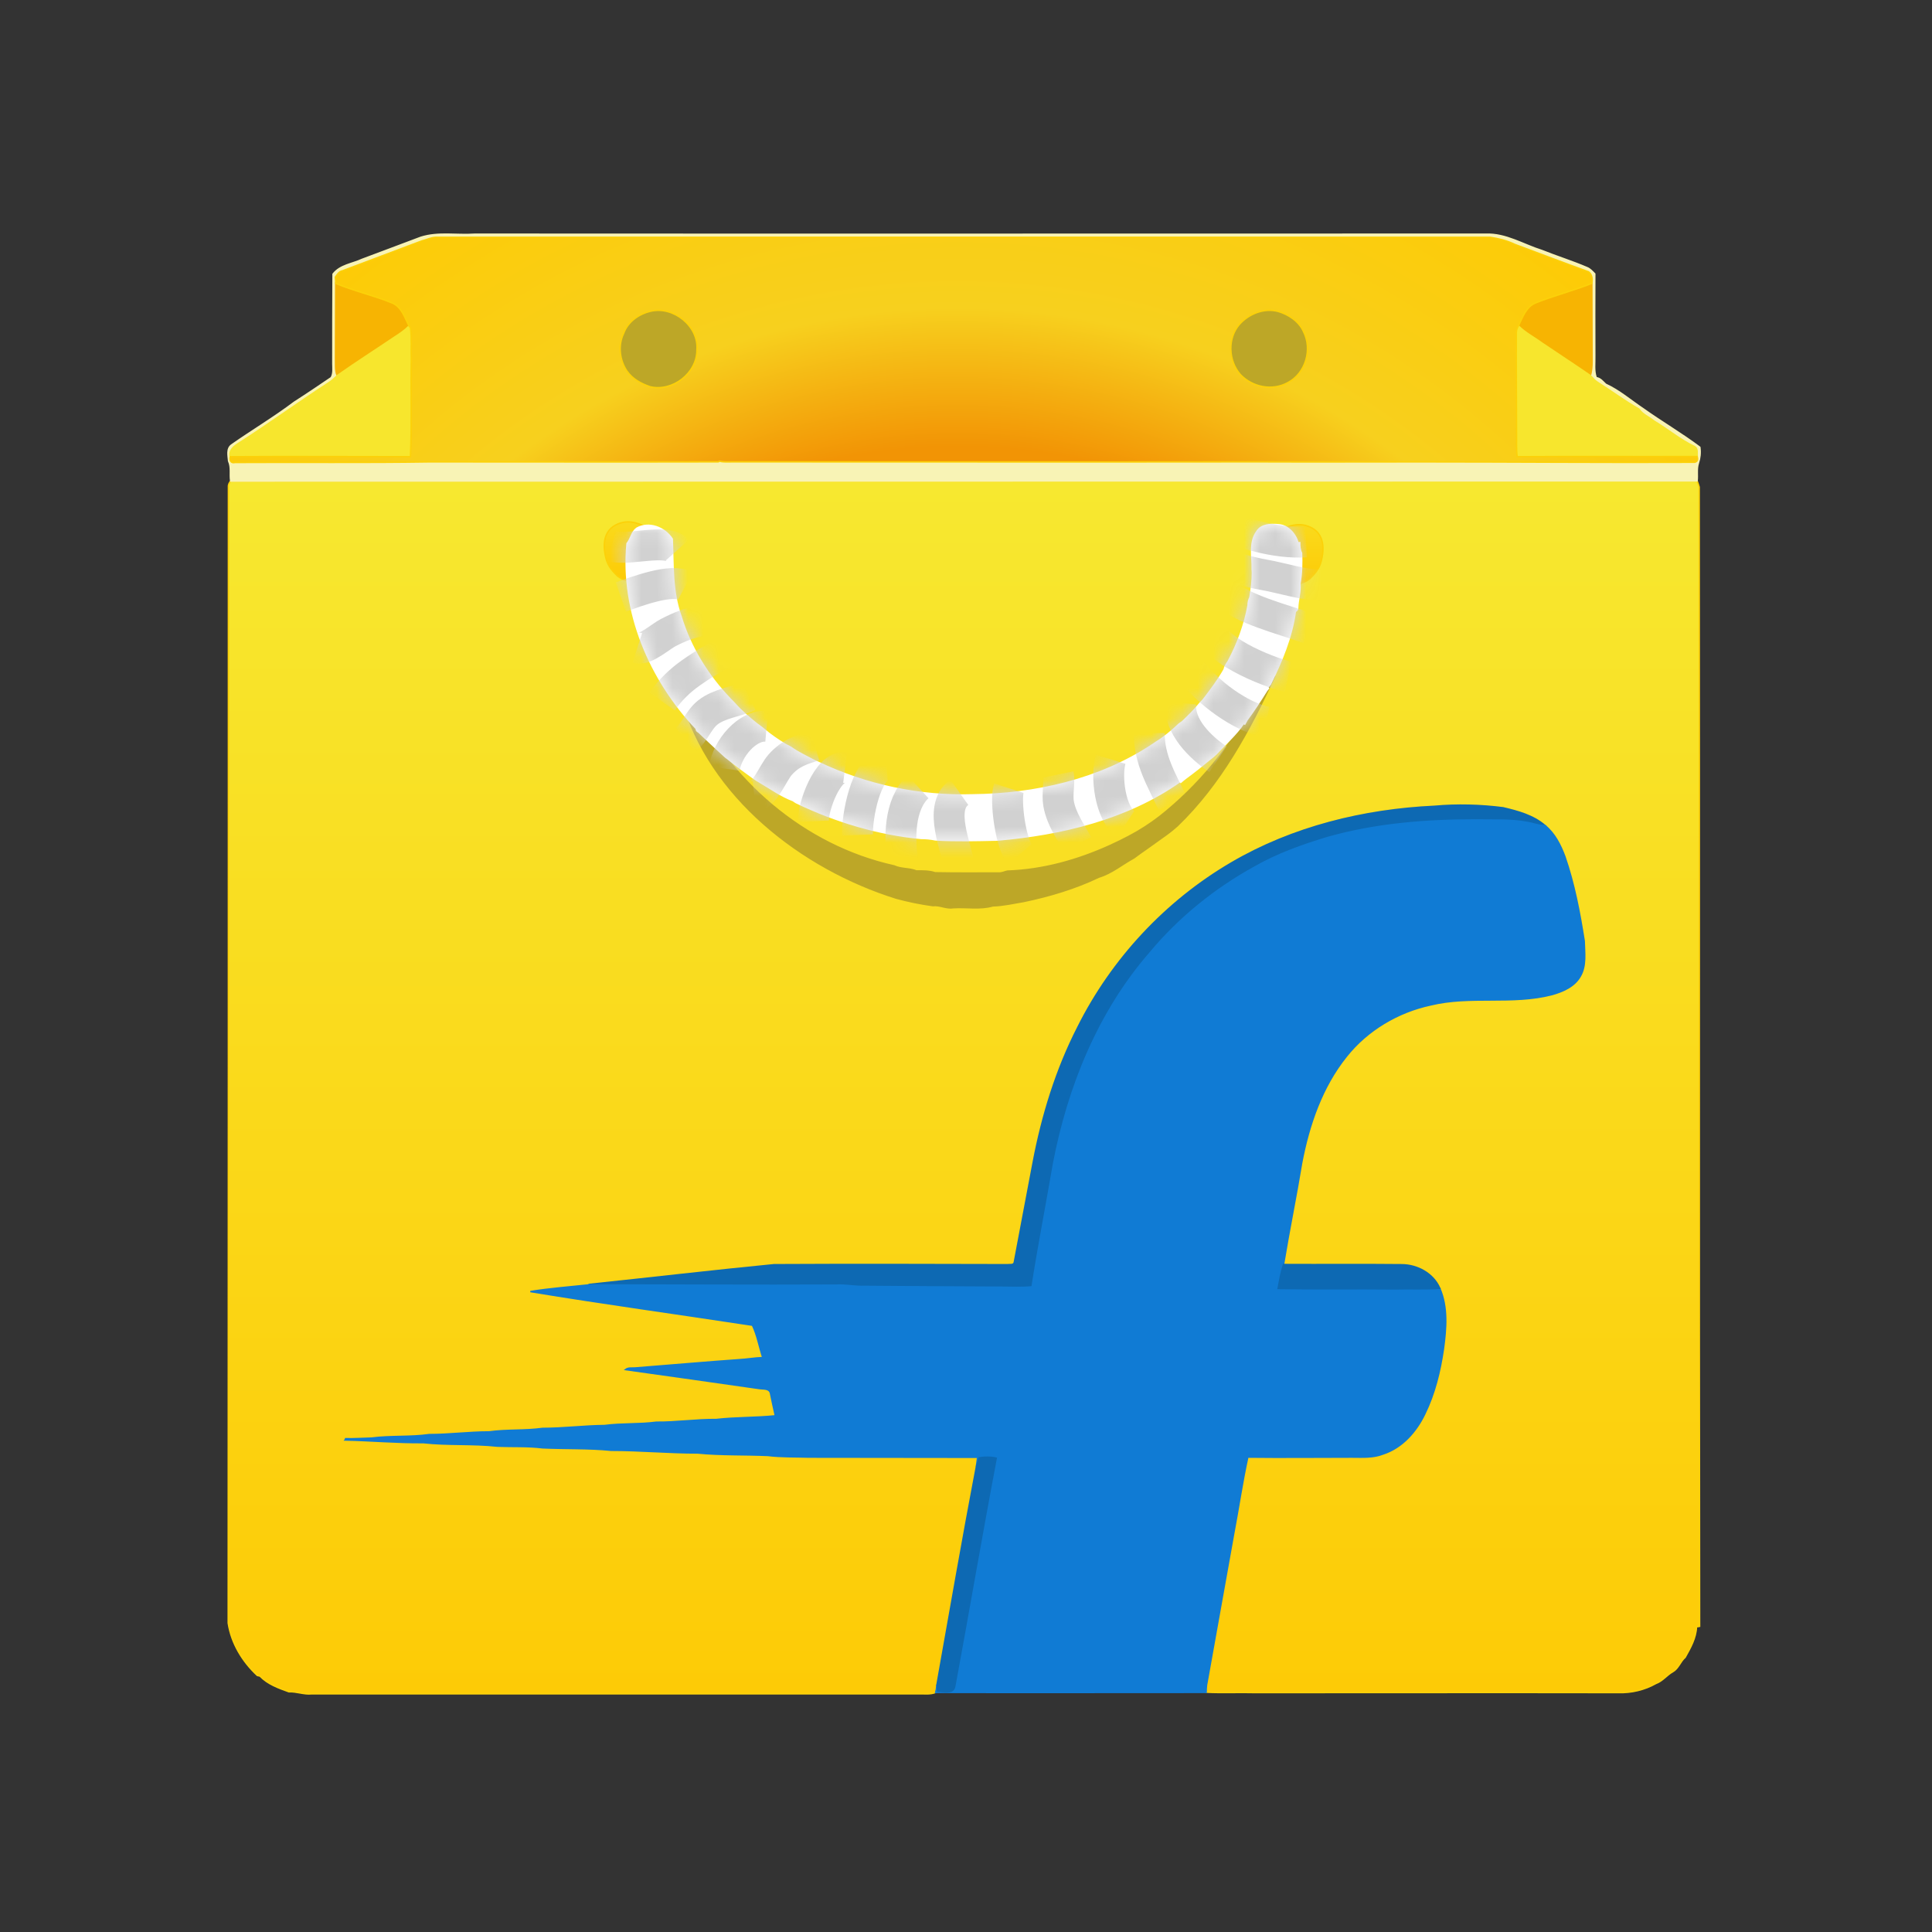 <svg width="125" height="125" viewBox="0 0 125 125" fill="none" xmlns="http://www.w3.org/2000/svg">
<rect x="0" y="0" width="125" height="125" fill="#333333" stroke="none"/>
<path d="M109.936 31.512C109.896 31.379 109.856 31.245 109.803 31.112C78.168 31.125 46.547 31.112 14.926 31.125C14.846 31.219 14.793 31.312 14.779 31.432C14.779 55.963 14.779 80.48 14.766 105.01C14.966 106.319 15.687 107.507 16.649 108.402C16.689 108.415 16.782 108.428 16.822 108.442C17.316 108.962 18.024 109.217 18.692 109.457C19.186 109.43 19.667 109.644 20.161 109.59H59.42C59.794 109.577 60.181 109.644 60.541 109.497C60.555 109.444 60.568 109.35 60.582 109.297C60.595 109.23 60.608 109.083 60.622 109.003C61.463 104.303 62.278 99.589 63.172 94.888L63.252 94.288C59.62 94.274 55.975 94.288 52.343 94.274C51.461 94.247 50.554 94.274 49.672 94.167C48.163 94.1 46.641 94.154 45.132 94.007C43.263 94.007 41.406 93.833 39.537 93.833C38.068 93.686 36.586 93.74 35.104 93.673C34.142 93.553 33.154 93.606 32.179 93.566C30.59 93.393 28.975 93.513 27.386 93.339C25.703 93.353 24.02 93.206 22.338 93.165C22.351 93.152 22.365 93.099 22.365 93.085C22.925 93.099 23.473 93.059 24.034 93.046C25.276 92.885 26.531 92.992 27.773 92.818C29.068 92.818 30.35 92.645 31.645 92.645C32.794 92.484 33.955 92.578 35.104 92.418C36.453 92.418 37.774 92.244 39.123 92.231C40.232 92.084 41.353 92.164 42.462 92.017C43.757 92.031 45.039 91.83 46.334 91.844C47.603 91.697 48.898 91.736 50.166 91.603C50.046 91.109 49.953 90.615 49.846 90.121C49.753 89.814 49.379 89.88 49.138 89.84C46.241 89.426 43.356 89.012 40.472 88.612C40.659 88.465 40.913 88.531 41.126 88.505C43.37 88.331 45.6 88.131 47.843 87.971C48.35 87.944 48.845 87.85 49.352 87.837C49.125 87.143 48.992 86.382 48.684 85.741C43.891 85.006 39.096 84.352 34.316 83.564C35.558 83.364 36.813 83.27 38.055 83.137L38.162 83.097C42.128 82.683 46.107 82.215 50.073 81.828C55.107 81.802 60.128 81.814 65.163 81.828C65.323 81.802 65.603 81.881 65.63 81.654C66.044 79.491 66.445 77.328 66.858 75.165C67.433 72.16 68.341 69.196 69.743 66.458C71.946 62.051 75.431 58.312 79.677 55.829C83.643 53.505 88.237 52.384 92.804 52.17C94.286 52.036 95.782 52.077 97.251 52.264C98.212 52.49 99.201 52.758 99.962 53.412C100.589 53.919 100.963 54.667 101.244 55.415C101.858 57.191 102.205 59.034 102.499 60.89C102.512 61.638 102.646 62.479 102.245 63.16C101.871 63.828 101.124 64.148 100.416 64.349C97.838 65.016 95.141 64.388 92.564 65.016C90.441 65.47 88.464 66.645 87.116 68.341C85.527 70.317 84.685 72.774 84.218 75.232C83.857 77.422 83.403 79.611 83.043 81.815C85.58 81.828 88.131 81.801 90.681 81.828C91.696 81.828 92.737 82.389 93.151 83.35C93.686 84.579 93.565 85.968 93.392 87.263C93.178 88.719 92.831 90.161 92.177 91.496C91.629 92.631 90.721 93.673 89.479 94.073C88.838 94.327 88.144 94.274 87.463 94.274C85.219 94.274 82.976 94.3 80.733 94.274C80.372 95.916 80.132 97.599 79.811 99.268C79.224 102.513 78.65 105.771 78.062 109.029C78.049 109.136 78.035 109.363 78.035 109.483C79.09 109.537 80.145 109.483 81.2 109.51C89.025 109.51 96.864 109.496 104.702 109.51C105.543 109.537 106.398 109.337 107.132 108.922C107.573 108.762 107.84 108.375 108.227 108.161C108.601 107.948 108.708 107.507 109.029 107.227C109.376 106.612 109.736 105.972 109.763 105.25C109.803 105.25 109.91 105.237 109.963 105.224C109.923 80.653 109.963 56.083 109.936 31.512Z" fill="url(#paint0_linear_998_3966)" stroke="#FCD109" stroke-width="0.094"/>
<path d="M27.225 15.355C28.36 14.994 29.549 15.235 30.711 15.154C52.517 15.168 74.323 15.154 96.129 15.154C97.425 15.101 98.56 15.835 99.762 16.209C100.723 16.597 101.725 16.904 102.686 17.318C102.886 17.398 103.033 17.571 103.18 17.718C103.167 19.481 103.18 21.257 103.18 23.033C103.194 23.5 103.113 23.981 103.273 24.435C103.554 24.475 103.701 24.689 103.888 24.862C104.769 25.263 105.517 25.917 106.318 26.451C107.52 27.306 108.802 28.054 109.977 28.935C110.03 29.282 109.99 29.643 109.883 29.963C109.763 30.337 109.843 30.738 109.803 31.112C78.169 31.125 46.548 31.112 14.927 31.125C14.86 30.685 14.98 30.244 14.793 29.83C14.766 29.483 14.646 29.029 14.98 28.788C16.315 27.854 17.731 27.012 19.039 26.024C19.854 25.503 20.642 24.969 21.429 24.435C21.59 24.168 21.536 23.834 21.536 23.54C21.536 21.604 21.536 19.668 21.55 17.732C22.004 17.144 22.792 17.077 23.419 16.784C24.688 16.303 25.97 15.835 27.225 15.355ZM27.305 15.582C25.596 16.236 23.874 16.864 22.164 17.518C21.937 17.558 21.817 17.758 21.697 17.932C21.71 18.039 21.724 18.226 21.724 18.333C21.71 19.935 21.724 21.537 21.71 23.14C21.724 23.54 21.67 23.941 21.817 24.302C21.643 24.475 21.457 24.649 21.243 24.782C19.306 26.038 17.437 27.4 15.501 28.642C15.167 28.842 14.793 29.109 14.9 29.549C14.833 29.79 14.953 29.99 15.207 29.923C19.4 29.897 23.58 29.95 27.773 29.883C34.009 29.883 40.232 29.897 46.468 29.883L46.561 29.843C46.842 29.91 47.122 29.883 47.416 29.883C58.713 29.883 70.01 29.897 81.32 29.883C84.872 29.897 88.438 29.883 92.003 29.883C97.879 29.883 103.767 29.937 109.643 29.91C109.817 29.87 109.87 29.75 109.803 29.536C109.79 29.323 109.87 29.029 109.643 28.895C108.708 28.454 107.907 27.773 107.012 27.239C106.692 26.972 106.278 26.825 106.038 26.465C105.116 25.944 104.262 25.303 103.353 24.729C103.18 24.622 103.046 24.448 102.9 24.302C102.98 24.021 103.006 23.714 103.006 23.42C102.993 21.724 103.006 20.029 102.993 18.333C103.033 18.066 103.02 17.758 102.779 17.585C101.177 17.011 99.588 16.396 97.999 15.809C97.504 15.568 96.957 15.435 96.423 15.355H28.173C27.88 15.368 27.599 15.515 27.305 15.582Z" fill="#F8F3B5" stroke="#F8F3B5" stroke-width="0.094"/>
<path d="M21.722 18.332C22.897 18.827 24.152 19.107 25.34 19.588C25.981 19.841 26.182 20.536 26.462 21.097C26.181 21.377 25.848 21.604 25.514 21.818C24.285 22.646 23.03 23.447 21.815 24.302C21.668 23.941 21.722 23.54 21.708 23.14C21.722 21.537 21.708 19.935 21.722 18.332ZM99.372 19.588C100.561 19.12 101.802 18.8 102.991 18.332C103.005 20.028 102.991 21.724 103.005 23.42C103.005 23.714 102.978 24.021 102.898 24.302C101.856 23.581 100.801 22.899 99.76 22.192C99.252 21.818 98.691 21.537 98.237 21.083C98.518 20.523 98.731 19.841 99.372 19.588Z" fill="#F7B402" stroke="#F7B402" stroke-width="0.094"/>
<path d="M42.101 20.135C43.57 19.788 45.212 21.097 45.092 22.633C45.106 24.141 43.516 25.37 42.061 25.023C41.474 24.823 40.912 24.515 40.552 23.994C40.085 23.287 39.978 22.339 40.352 21.564C40.619 20.816 41.34 20.309 42.101 20.135ZM80.199 20.977C80.813 20.296 81.788 19.908 82.696 20.149C83.377 20.349 84.045 20.79 84.338 21.457C84.926 22.606 84.472 24.155 83.323 24.756C82.308 25.317 81.027 25.049 80.252 24.235C79.464 23.34 79.411 21.871 80.199 20.977Z" fill="#BDA727" stroke="#BDA727" stroke-width="0.094"/>
<path d="M25.515 21.818C25.849 21.604 26.183 21.377 26.464 21.097L26.557 21.19C26.651 21.885 26.584 22.592 26.61 23.287C26.57 25.37 26.651 27.466 26.557 29.549C22.671 29.549 18.786 29.523 14.899 29.549C14.793 29.109 15.166 28.842 15.5 28.642C17.437 27.4 19.306 26.038 21.242 24.782C21.456 24.649 21.643 24.475 21.817 24.302C23.032 23.447 24.287 22.646 25.515 21.818ZM98.105 21.551C98.105 21.377 98.145 21.23 98.239 21.083C98.693 21.537 99.254 21.818 99.761 22.192C100.802 22.899 101.857 23.581 102.899 24.302C103.046 24.448 103.179 24.622 103.353 24.729C104.261 25.303 105.115 25.944 106.037 26.465C106.277 26.825 106.691 26.972 107.012 27.239C107.906 27.773 108.708 28.454 109.642 28.895C109.869 29.029 109.789 29.323 109.803 29.536C105.917 29.549 102.044 29.523 98.158 29.549C98.092 29.015 98.132 28.481 98.118 27.96C98.119 25.824 98.092 23.687 98.105 21.551Z" fill="#F7E62D" stroke="#F7E62D" stroke-width="0.094"/>
<path d="M109.803 29.536C105.917 29.549 102.044 29.523 98.159 29.549C98.092 29.015 98.132 28.481 98.119 27.96C98.119 25.824 98.092 23.687 98.105 21.551C98.105 21.377 98.145 21.23 98.239 21.083C98.519 20.523 98.733 19.841 99.374 19.588C100.562 19.12 101.804 18.8 102.993 18.333C103.033 18.066 103.02 17.758 102.779 17.585C101.176 17.011 99.588 16.396 97.998 15.809C97.504 15.568 96.957 15.435 96.423 15.355H28.173C27.879 15.368 27.599 15.515 27.305 15.582C25.596 16.236 23.873 16.864 22.164 17.518C21.937 17.558 21.816 17.758 21.696 17.932C21.71 18.039 21.723 18.226 21.723 18.333C22.898 18.827 24.153 19.107 25.342 19.588C25.983 19.841 26.183 20.536 26.463 21.097L26.557 21.19C26.65 21.885 26.583 22.592 26.61 23.287C26.57 25.37 26.65 27.466 26.557 29.549C22.671 29.549 18.785 29.523 14.899 29.549C14.832 29.79 14.953 29.99 15.206 29.923C19.399 29.897 23.579 29.95 27.772 29.883C34.008 29.883 40.231 29.897 46.467 29.883L46.56 29.843C46.841 29.91 47.121 29.883 47.415 29.883C58.712 29.883 70.009 29.897 81.319 29.883C84.871 29.897 88.437 29.883 92.002 29.883C97.878 29.883 103.767 29.937 109.642 29.91C109.816 29.87 109.87 29.75 109.803 29.536ZM40.351 21.564C40.618 20.816 41.339 20.309 42.101 20.135C43.57 19.788 45.212 21.097 45.092 22.632C45.105 24.141 43.516 25.37 42.061 25.023C41.473 24.822 40.912 24.515 40.552 23.994C40.084 23.287 39.977 22.339 40.351 21.564ZM80.198 20.977C80.813 20.296 81.787 19.908 82.695 20.149C83.376 20.349 84.044 20.79 84.338 21.457C84.925 22.606 84.472 24.155 83.323 24.756C82.308 25.317 81.026 25.049 80.252 24.235C79.464 23.34 79.41 21.871 80.198 20.977Z" fill="url(#paint1_radial_998_3966)" stroke="#FCD109" stroke-width="0.094"/>
<path d="M83.601 35.404C83.788 35.444 82.628 34.29 82.855 34.236C83.068 34.263 83.879 33.634 84.858 34.147C85.837 34.66 85.594 35.861 85.483 36.306C85.351 36.836 85.013 37.174 84.746 37.441C84.6 37.562 84.27 37.748 84.07 37.735C84.19 37.081 83.803 36.974 83.776 36.306L83.601 35.404Z" fill="url(#paint2_linear_998_3966)" stroke="#FCD109" stroke-width="0.094"/>
<path d="M40.913 36.128C40.887 36.796 40.499 36.903 40.62 37.557C40.419 37.571 40.09 37.384 39.943 37.263C39.676 36.996 39.339 36.658 39.207 36.128C39.096 35.683 38.853 34.483 39.832 33.969C40.811 33.456 41.621 34.085 41.835 34.059C42.062 34.112 40.902 35.267 41.089 35.227L40.913 36.128Z" fill="url(#paint3_linear_998_3966)" stroke="#FCD109" stroke-width="0.094"/>
<path d="M81.854 43.959C82.055 43.784 82.188 43.784 82.455 43.784C80.853 47.256 78.983 50.728 76.172 53.431C75.872 53.7 75.554 53.948 75.222 54.176C74.9 54.412 74.585 54.632 74.271 54.857C73.964 55.071 73.659 55.285 73.361 55.509C72.6 55.923 71.933 56.497 71.091 56.751C69.556 57.485 67.9 57.979 66.231 58.326C65.576 58.433 64.909 58.593 64.241 58.607C63.413 58.847 62.532 58.674 61.691 58.727C61.223 58.807 60.809 58.54 60.355 58.593C59.961 58.538 59.568 58.471 59.178 58.393C58.781 58.312 58.388 58.219 57.997 58.113C51.876 56.203 45.867 51.529 44.116 45.209C44.037 44.783 43.997 44.351 43.997 43.918C44.184 44.292 44.378 44.663 44.578 45.031C47.068 50.461 52.009 54.734 57.846 56.023C58.32 56.239 58.833 56.163 59.287 56.35C59.701 56.35 60.102 56.337 60.502 56.47C61.878 56.497 63.253 56.483 64.628 56.483C64.815 56.497 64.989 56.403 65.176 56.363C67.468 56.286 69.714 55.66 71.805 54.712C72.224 54.523 72.636 54.32 73.041 54.106C73.396 53.92 73.742 53.718 74.078 53.501C74.409 53.287 74.731 53.06 75.042 52.82C77.514 50.862 79.651 48.325 81.102 45.407C81.378 44.882 81.631 44.396 81.854 43.959Z" fill="#BDA727" stroke="#BDA727" stroke-width="0.094"/>
<path d="M79.676 55.829C83.642 53.506 88.236 52.384 92.803 52.17C94.285 52.037 95.781 52.077 97.25 52.264C98.211 52.491 99.2 52.758 99.961 53.412C99.573 53.439 99.2 53.265 98.812 53.212C97.717 52.998 96.582 53.078 95.474 53.052C92.255 53.052 89.011 53.305 85.899 54.187C84.27 54.681 82.641 55.255 81.159 56.11C78.595 57.525 76.285 59.395 74.415 61.638C71.077 65.471 69.114 70.331 68.166 75.285C67.712 77.942 67.191 80.586 66.777 83.257C66.109 83.324 65.428 83.284 64.761 83.284C61.823 83.27 58.885 83.257 55.947 83.231C55.32 83.257 54.705 83.111 54.078 83.15C48.736 83.177 43.395 83.137 38.054 83.137L38.16 83.097C42.127 82.683 46.106 82.215 50.072 81.828C55.106 81.802 60.127 81.815 65.161 81.828C65.321 81.802 65.602 81.881 65.629 81.654C66.043 79.491 66.443 77.328 66.857 75.165C67.431 72.16 68.34 69.196 69.742 66.458C71.945 62.052 75.43 58.313 79.676 55.829Z" fill="#0D69B3" stroke="#0D69B3" stroke-width="0.094"/>
<path d="M85.9 54.187C89.011 53.306 92.256 53.052 95.474 53.052C96.583 53.078 97.718 52.998 98.813 53.212C99.2 53.265 99.574 53.439 99.961 53.412C100.589 53.92 100.963 54.667 101.243 55.415C101.858 57.191 102.205 59.034 102.498 60.89C102.512 61.638 102.645 62.479 102.245 63.16C101.871 63.828 101.123 64.148 100.415 64.349C97.838 65.016 95.141 64.389 92.563 65.016C90.44 65.471 88.464 66.645 87.115 68.341C85.526 70.318 84.685 72.775 84.217 75.232C83.857 77.422 83.403 79.612 83.042 81.815C82.882 82.309 82.789 82.844 82.695 83.364C85.219 83.405 87.743 83.364 90.266 83.391C91.228 83.364 92.189 83.418 93.151 83.351C93.685 84.579 93.565 85.968 93.391 87.263C93.177 88.719 92.83 90.161 92.176 91.496C91.628 92.632 90.721 93.673 89.479 94.074C88.838 94.328 88.143 94.274 87.462 94.274C85.219 94.274 82.975 94.301 80.732 94.274C80.371 95.917 80.131 97.599 79.811 99.268C79.223 102.513 78.649 105.771 78.061 109.03C78.048 109.137 78.035 109.364 78.035 109.484V109.497C72.199 109.497 66.377 109.511 60.541 109.497C60.555 109.444 60.568 109.35 60.582 109.297C60.595 109.23 60.608 109.083 60.622 109.003C60.635 109.11 60.648 109.31 60.662 109.404C61.022 109.444 61.677 109.631 61.77 109.11C62.678 104.196 63.52 99.255 64.454 94.341C64.094 94.261 63.72 94.261 63.346 94.328C63.293 94.514 63.239 94.701 63.172 94.888L63.253 94.287C59.621 94.274 55.975 94.287 52.343 94.274C51.461 94.247 50.554 94.274 49.672 94.167C48.163 94.1 46.641 94.154 45.132 94.007C43.263 94.007 41.407 93.833 39.537 93.833C38.068 93.686 36.586 93.74 35.104 93.673C34.142 93.553 33.154 93.606 32.179 93.566C30.59 93.392 28.975 93.513 27.386 93.339C25.703 93.353 24.02 93.205 22.338 93.165C22.351 93.152 22.365 93.099 22.365 93.085C22.925 93.099 23.473 93.058 24.034 93.045C25.276 92.885 26.531 92.992 27.773 92.818C29.068 92.818 30.35 92.645 31.645 92.645C32.794 92.484 33.956 92.578 35.104 92.418C36.453 92.418 37.774 92.244 39.123 92.231C40.232 92.084 41.353 92.164 42.462 92.017C43.757 92.03 45.039 91.83 46.334 91.843C47.603 91.696 48.898 91.736 50.166 91.603C50.047 91.109 49.953 90.615 49.846 90.121C49.753 89.813 49.379 89.88 49.138 89.84C46.241 89.426 43.356 89.012 40.472 88.612C40.659 88.464 40.913 88.531 41.126 88.505C43.37 88.331 45.6 88.13 47.843 87.971C48.351 87.944 48.845 87.85 49.352 87.837C49.125 87.143 48.992 86.382 48.684 85.74C43.891 85.006 39.097 84.352 34.316 83.564C35.558 83.364 36.813 83.27 38.055 83.137C43.396 83.137 48.738 83.177 54.079 83.15C54.707 83.11 55.321 83.257 55.949 83.23C58.886 83.257 61.824 83.27 64.762 83.284C65.43 83.284 66.111 83.324 66.778 83.257C67.192 80.586 67.713 77.942 68.167 75.285C69.115 70.331 71.078 65.47 74.417 61.638C76.286 59.394 78.596 57.525 81.16 56.109C82.642 55.255 84.271 54.681 85.9 54.187Z" fill="#107BD4" stroke="#107BD4" stroke-width="0.094"/>
<path d="M83.043 81.815C85.58 81.829 88.131 81.802 90.681 81.829C91.696 81.829 92.737 82.389 93.151 83.351C92.19 83.418 91.228 83.364 90.267 83.391C87.743 83.364 85.219 83.404 82.695 83.364C82.789 82.843 82.882 82.309 83.043 81.815ZM63.346 94.327C63.72 94.261 64.094 94.261 64.454 94.341C63.52 99.255 62.678 104.196 61.77 109.11C61.677 109.631 61.023 109.444 60.662 109.404C60.648 109.31 60.635 109.11 60.622 109.003C61.463 104.303 62.278 99.589 63.173 94.889C63.239 94.701 63.293 94.514 63.346 94.327Z" fill="#0D69B3" stroke="#0D69B3" stroke-width="0.094"/>
<path d="M84.209 35.779C84.103 35.578 84.089 35.338 84.089 35.111L83.982 35.124C83.822 34.537 83.328 33.976 82.687 33.949C82.206 33.909 81.605 33.922 81.325 34.376C80.791 35.097 81.044 36.019 81.018 36.833C81.018 36.887 81.031 36.98 81.031 37.034C81.031 37.581 80.965 38.115 80.871 38.65C80.791 38.81 80.751 38.983 80.751 39.17C80.524 40.425 80.07 41.667 79.456 42.802C79.336 42.963 79.242 43.136 79.202 43.323C78.802 44.018 78.321 44.659 77.827 45.3C77.747 45.366 77.68 45.446 77.613 45.526C77.266 45.954 76.892 46.314 76.505 46.688C76.411 46.742 76.344 46.809 76.264 46.862C75.81 47.303 75.303 47.717 74.755 48.05C74.689 48.09 74.622 48.144 74.541 48.197C71.123 50.454 66.97 51.389 62.924 51.429C59.492 51.536 56.033 50.801 52.935 49.319C52.882 49.292 52.749 49.239 52.695 49.212C52.174 48.932 51.64 48.691 51.159 48.344C51.053 48.291 50.946 48.224 50.825 48.17C50.331 47.877 49.864 47.556 49.423 47.182C49.276 47.049 49.116 46.942 48.956 46.822C48.475 46.435 47.981 46.021 47.568 45.553C47.461 45.433 47.354 45.326 47.247 45.219C45.792 43.711 44.657 41.868 44.056 39.865C43.481 38.276 43.562 36.54 43.495 34.87C43.014 34.136 41.999 33.722 41.198 34.176C40.864 34.416 40.824 34.857 40.571 35.164C40.157 39.571 42.039 43.964 45.044 47.142C45.044 47.249 45.097 47.316 45.191 47.356C45.725 47.85 46.246 48.358 46.78 48.838C46.873 48.932 46.98 49.025 47.1 49.105C47.635 49.546 48.209 49.947 48.77 50.361C48.876 50.441 48.983 50.507 49.103 50.574C49.838 51.002 50.532 51.509 51.32 51.803C51.373 51.843 51.467 51.91 51.52 51.936C54.058 53.151 56.795 53.979 59.599 54.246C59.906 54.246 60.214 54.273 60.521 54.34C61.856 54.42 63.191 54.38 64.527 54.353C68.653 53.993 72.913 52.991 76.358 50.561L76.398 50.614C76.505 50.521 76.598 50.441 76.705 50.361C77.253 49.96 77.787 49.533 78.321 49.092C78.441 48.998 78.575 48.892 78.695 48.772C79.282 48.13 79.964 47.543 80.458 46.809L80.538 46.849C80.578 46.782 80.645 46.648 80.685 46.581C81.139 45.967 81.553 45.326 81.954 44.685C81.98 44.645 82.047 44.578 82.073 44.538L82.02 44.485C82.061 44.432 82.154 44.325 82.194 44.271C82.928 42.776 83.582 41.213 83.81 39.557C83.903 39.517 83.957 39.437 83.957 39.344C83.97 38.81 84.157 38.302 84.104 37.768C84.222 37.114 84.236 36.446 84.209 35.779Z" fill="white" stroke="white" stroke-width="0.094"/>
<mask id="mask0_998_3966" style="mask-type:luminance" maskUnits="userSpaceOnUse" x="40" y="33" width="45" height="22">
<path d="M84.209 35.778C84.103 35.578 84.089 35.338 84.089 35.111L83.982 35.124C83.822 34.536 83.328 33.976 82.687 33.949C82.206 33.909 81.605 33.922 81.325 34.376C80.791 35.097 81.044 36.019 81.018 36.833C81.018 36.887 81.031 36.98 81.031 37.034C81.031 37.581 80.965 38.115 80.871 38.649C80.791 38.81 80.751 38.983 80.751 39.17C80.524 40.425 80.07 41.667 79.456 42.802C79.336 42.962 79.242 43.136 79.202 43.323C78.802 44.017 78.321 44.658 77.827 45.299C77.747 45.366 77.68 45.446 77.613 45.526C77.266 45.954 76.892 46.314 76.505 46.688C76.411 46.742 76.344 46.808 76.264 46.862C75.81 47.302 75.303 47.716 74.755 48.05C74.689 48.09 74.622 48.144 74.541 48.197C71.123 50.454 66.97 51.389 62.924 51.429C59.492 51.535 56.033 50.801 52.935 49.319C52.882 49.292 52.749 49.239 52.695 49.212C52.174 48.932 51.64 48.691 51.159 48.344C51.053 48.291 50.946 48.224 50.825 48.17C50.331 47.877 49.864 47.556 49.423 47.182C49.276 47.049 49.116 46.942 48.956 46.822C48.475 46.434 47.981 46.02 47.568 45.553C47.461 45.433 47.354 45.326 47.247 45.219C45.792 43.71 44.657 41.868 44.056 39.864C43.481 38.276 43.562 36.539 43.495 34.87C43.014 34.136 41.999 33.722 41.198 34.176C40.864 34.416 40.824 34.857 40.571 35.164C40.157 39.571 42.039 43.964 45.044 47.142C45.044 47.249 45.097 47.316 45.191 47.356C45.725 47.85 46.246 48.357 46.78 48.838C46.873 48.932 46.98 49.025 47.1 49.105C47.635 49.546 48.209 49.946 48.77 50.36C48.876 50.441 48.983 50.507 49.103 50.574C49.838 51.001 50.532 51.509 51.32 51.803C51.373 51.843 51.467 51.909 51.52 51.936C54.058 53.151 56.795 53.979 59.599 54.246C59.906 54.246 60.214 54.273 60.521 54.34C61.856 54.42 63.191 54.38 64.527 54.353C68.653 53.993 72.913 52.991 76.358 50.561L76.398 50.614C76.505 50.521 76.598 50.441 76.705 50.36C77.253 49.96 77.787 49.532 78.321 49.092C78.441 48.998 78.575 48.892 78.695 48.771C79.282 48.13 79.964 47.543 80.458 46.808L80.538 46.848C80.578 46.782 80.645 46.648 80.685 46.581C81.139 45.967 81.553 45.326 81.954 44.685C81.98 44.645 82.047 44.578 82.073 44.538L82.02 44.485C82.061 44.431 82.154 44.325 82.194 44.271C82.928 42.776 83.582 41.213 83.81 39.557C83.903 39.517 83.957 39.437 83.957 39.344C83.97 38.81 84.157 38.302 84.104 37.768C84.222 37.114 84.236 36.446 84.209 35.778V35.778Z" fill="white"/>
</mask>
<g mask="url(#mask0_998_3966)">
<path d="M39.545 35.327C40.627 35.667 43.114 34.813 43.818 35.594M40.168 38.621C41.205 38.26 43.43 37.406 44.352 37.909M41.236 41.915C41.738 42.078 42.726 41.197 43.217 40.938C43.948 40.554 44.697 40.26 45.51 40.135M42.839 45.387C43.356 44.652 43.975 44.042 44.722 43.52C45.463 43.002 47.489 41.62 48.358 42.093M44.352 47.88C44.939 47.413 45.178 46.587 45.795 46.097C46.54 45.504 47.683 45.398 48.447 45.031M46.867 49.727C47.043 48.436 48.354 46.878 49.605 46.989M48.803 51.53C49.464 51.463 50.024 49.984 50.471 49.482C51.14 48.731 51.834 48.5 52.72 48.236M52.631 53.132C52.589 52.198 53.554 49.519 54.679 49.66M55.48 54.022C55.433 52.918 56.004 49.597 57.35 49.482M58.418 55.803C58.163 54.259 58.179 52.025 59.397 50.907M62.068 56.159C61.932 54.872 60.653 52.27 62.068 51.263M65.985 55.269C65.374 54.561 65.019 51.769 65.272 50.995M69.724 54.645C69.253 53.79 68.669 52.987 68.491 51.995C68.384 51.402 68.571 50.557 68.477 50.105M72.84 53.31C71.818 52.642 71.535 50.187 71.86 49.126M75.866 51.975C75.14 50.416 74.365 49.208 74.353 47.435M78.804 49.126C77.675 48.367 76.235 46.986 76.4 45.476M81.92 46.722C80.205 46.342 78.146 44.808 77.113 43.428M83.344 43.785C82.107 43.519 78.019 41.924 78.27 40.313M84.68 40.669C82.956 40.037 80.448 39.469 79.071 38.265M85.57 37.82C84.484 37.913 82.928 37.387 81.825 37.197C80.599 36.985 79.463 36.572 78.27 36.306M84.502 35.06C82.407 35.186 80.442 34.469 78.537 33.814" stroke="#D1D1D1" stroke-width="2"/>
</g>
<defs>
<linearGradient id="paint0_linear_998_3966" x1="62.364" y1="31.112" x2="62.364" y2="109.599" gradientUnits="userSpaceOnUse">
<stop stop-color="#F7E830"/>
<stop offset="1" stop-color="#FDCB06"/>
</linearGradient>
<radialGradient id="paint1_radial_998_3966" cx="0" cy="0" r="1" gradientUnits="userSpaceOnUse" gradientTransform="translate(61.955 66.91) scale(63.84 63.84)">
<stop offset="0.596" stop-color="#F29405"/>
<stop offset="0.736" stop-color="#F7D01E"/>
<stop offset="1" stop-color="#FDCB06"/>
</radialGradient>
<linearGradient id="paint2_linear_998_3966" x1="84.203" y1="33.944" x2="84.226" y2="37.661" gradientUnits="userSpaceOnUse">
<stop stop-color="#FADA1C"/>
<stop offset="1" stop-color="#FDCB06"/>
</linearGradient>
<linearGradient id="paint3_linear_998_3966" x1="40.486" y1="33.766" x2="40.464" y2="37.483" gradientUnits="userSpaceOnUse">
<stop stop-color="#FADA1C"/>
<stop offset="1" stop-color="#FDCB06"/>
</linearGradient>
</defs>
</svg>
